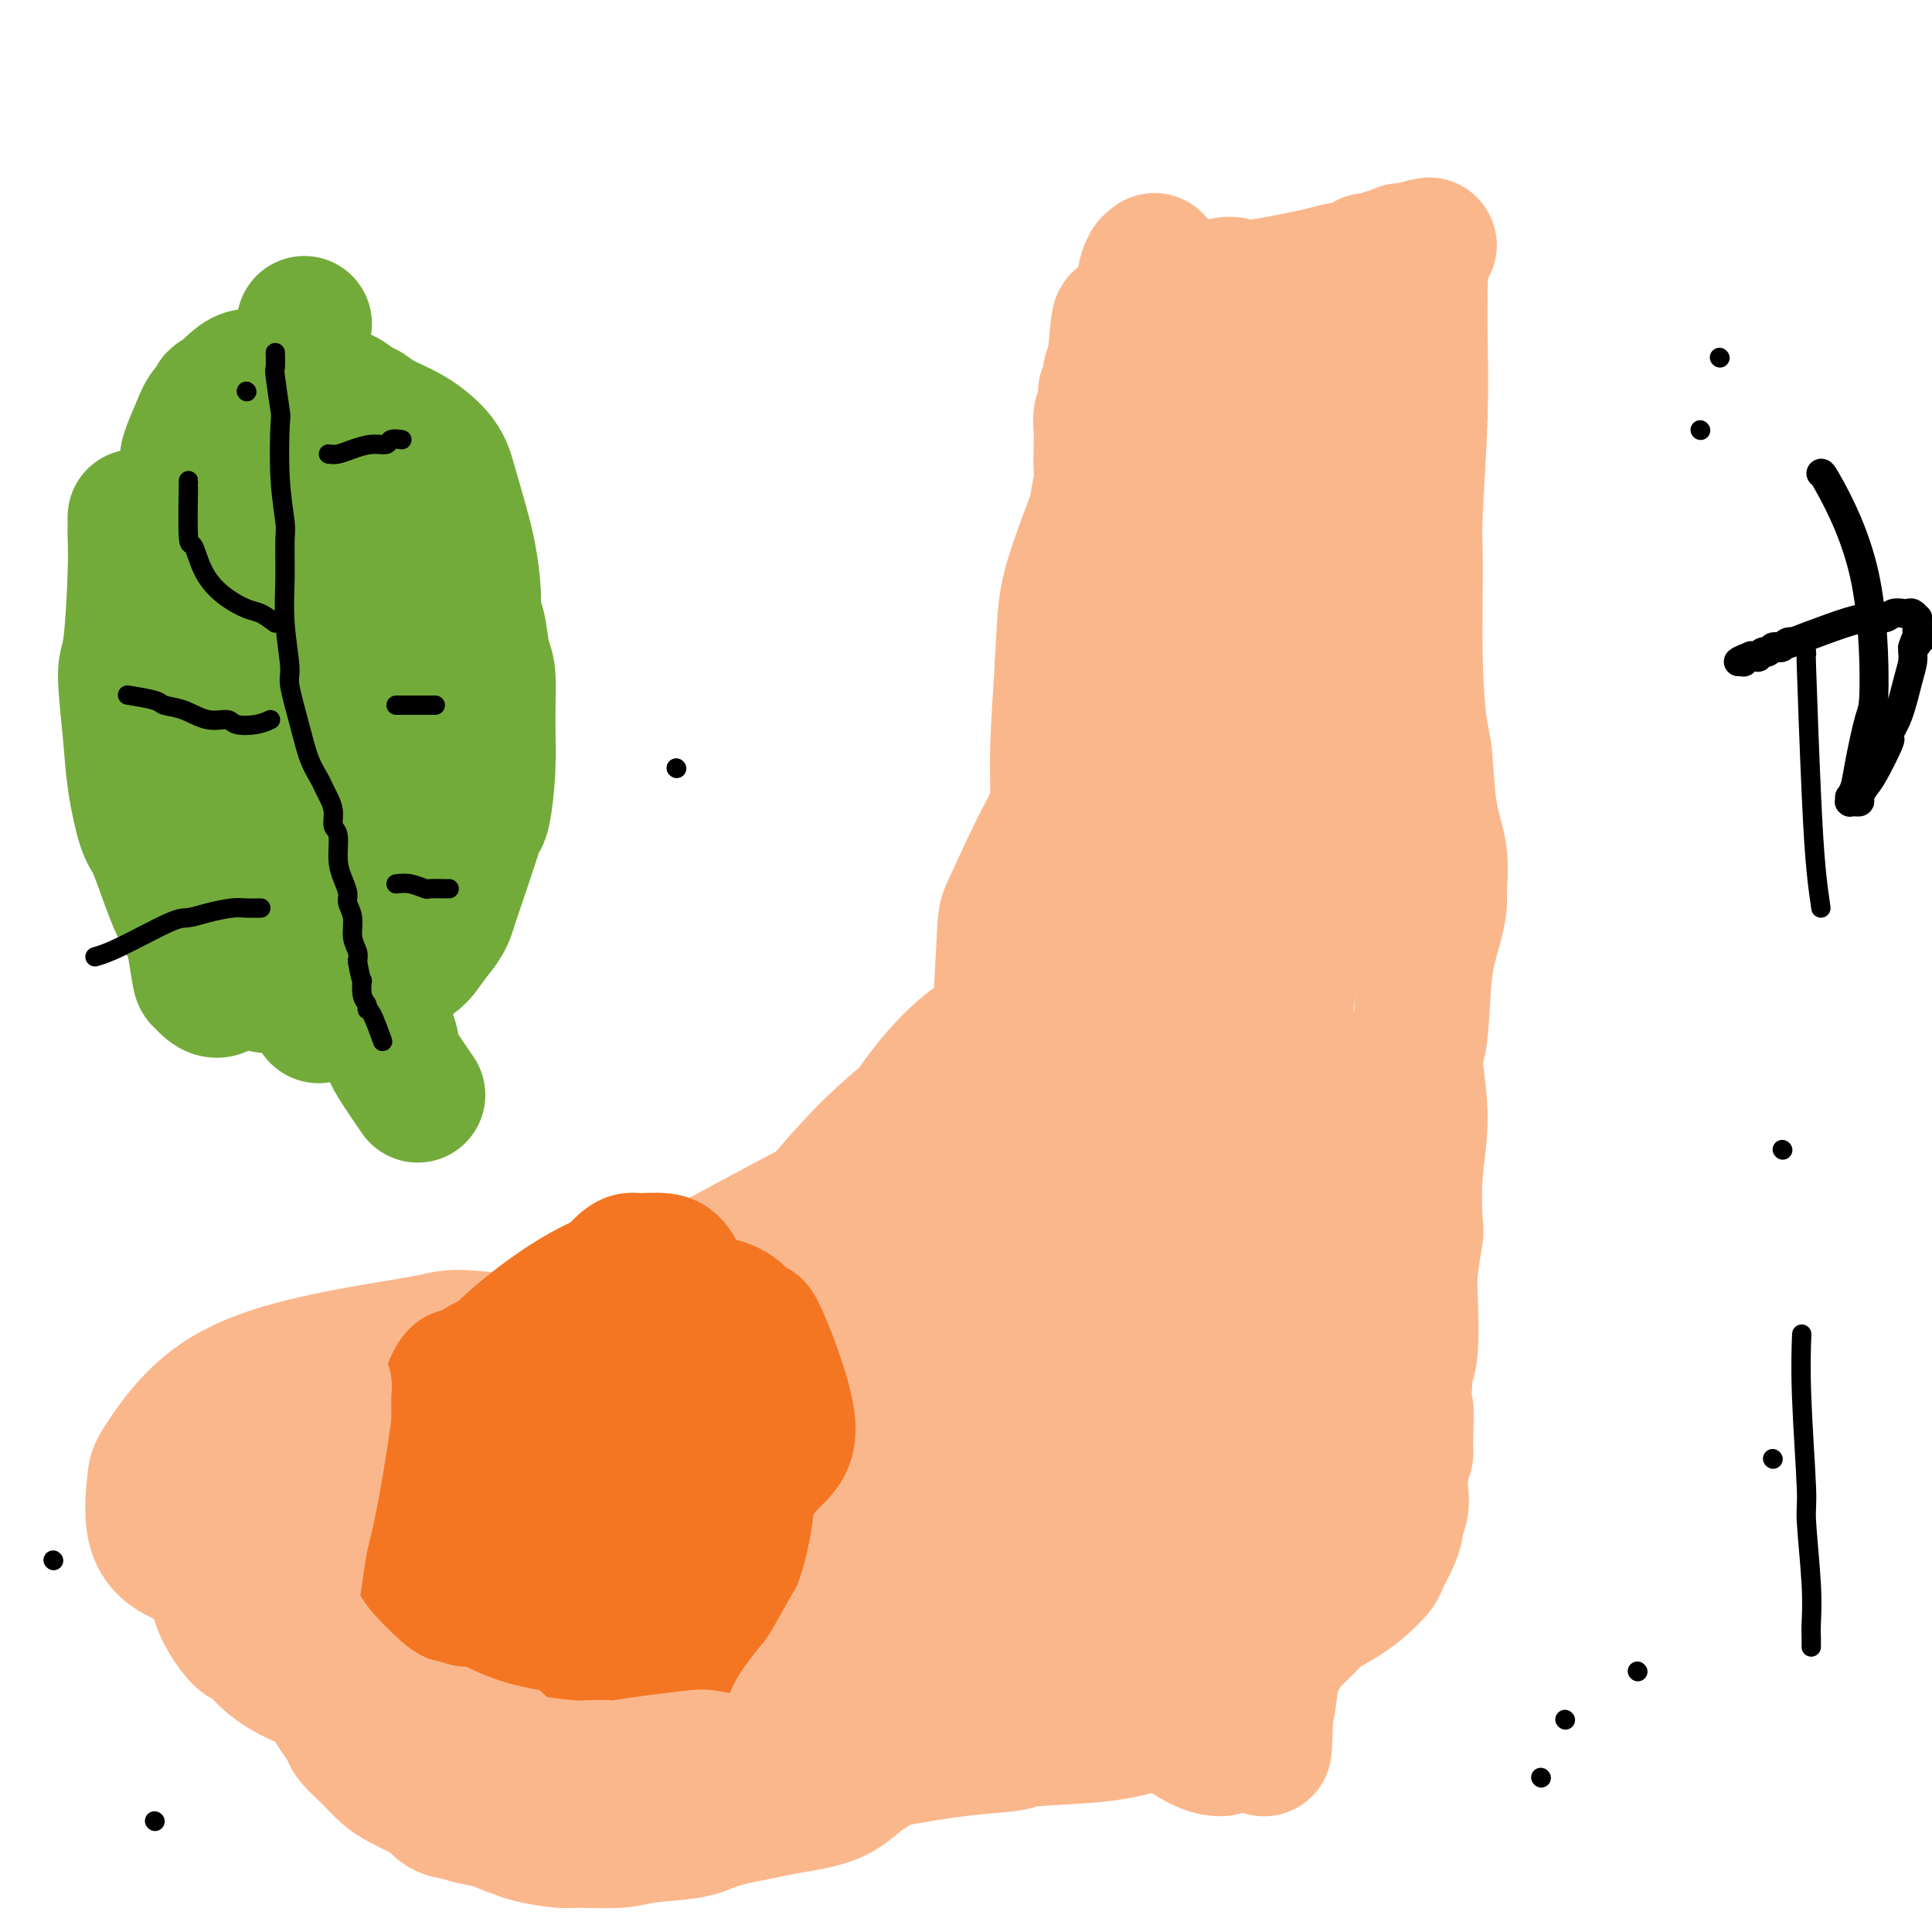 <svg viewBox='0 0 400 400' version='1.1' xmlns='http://www.w3.org/2000/svg' xmlns:xlink='http://www.w3.org/1999/xlink'><g fill='none' stroke='#000000' stroke-width='6' stroke-linecap='round' stroke-linejoin='round'><path d='M377,98c0.117,-0.112 0.235,-0.225 2,3c1.765,3.225 5.178,9.787 7,18c1.822,8.213 2.054,18.075 2,23c-0.054,4.925 -0.393,4.912 -1,7c-0.607,2.088 -1.483,6.276 -2,9c-0.517,2.724 -0.674,3.984 -1,5c-0.326,1.016 -0.821,1.789 -1,2c-0.179,0.211 -0.043,-0.140 0,0c0.043,0.140 -0.007,0.769 0,1c0.007,0.231 0.072,0.062 0,0c-0.072,-0.062 -0.282,-0.017 0,0c0.282,0.017 1.057,0.004 1,0c-0.057,-0.004 -0.944,-0.001 -1,0c-0.056,0.001 0.721,0.001 1,0c0.279,-0.001 0.060,-0.002 0,0c-0.060,0.002 0.039,0.009 0,0c-0.039,-0.009 -0.216,-0.032 0,0c0.216,0.032 0.826,0.120 1,0c0.174,-0.120 -0.086,-0.449 0,-1c0.086,-0.551 0.519,-1.326 1,-2c0.481,-0.674 1.010,-1.247 2,-3c0.990,-1.753 2.440,-4.685 3,-6c0.560,-1.315 0.231,-1.013 0,-1c-0.231,0.013 -0.363,-0.263 0,-1c0.363,-0.737 1.222,-1.934 2,-4c0.778,-2.066 1.477,-5.001 2,-7c0.523,-1.999 0.872,-3.062 1,-4c0.128,-0.938 0.034,-1.753 0,-2c-0.034,-0.247 -0.010,0.072 0,0c0.010,-0.072 0.005,-0.536 0,-1'/><path d='M396,134c1.021,-3.334 1.072,-1.668 1,-1c-0.072,0.668 -0.268,0.338 0,0c0.268,-0.338 1.000,-0.683 1,-1c-0.000,-0.317 -0.732,-0.606 -1,-1c-0.268,-0.394 -0.072,-0.894 0,-1c0.072,-0.106 0.020,0.183 0,0c-0.020,-0.183 -0.008,-0.837 0,-1c0.008,-0.163 0.013,0.167 0,0c-0.013,-0.167 -0.044,-0.829 0,-1c0.044,-0.171 0.163,0.149 0,0c-0.163,-0.149 -0.609,-0.768 -1,-1c-0.391,-0.232 -0.728,-0.077 -1,0c-0.272,0.077 -0.480,0.078 -1,0c-0.520,-0.078 -1.353,-0.234 -2,0c-0.647,0.234 -1.107,0.858 -2,1c-0.893,0.142 -2.218,-0.198 -4,0c-1.782,0.198 -4.022,0.932 -7,2c-2.978,1.068 -6.696,2.468 -8,3c-1.304,0.532 -0.195,0.194 0,0c0.195,-0.194 -0.525,-0.244 -1,0c-0.475,0.244 -0.705,0.783 -1,1c-0.295,0.217 -0.654,0.111 -1,0c-0.346,-0.111 -0.680,-0.227 -1,0c-0.320,0.227 -0.626,0.797 -1,1c-0.374,0.203 -0.817,0.040 -1,0c-0.183,-0.040 -0.105,0.042 0,0c0.105,-0.042 0.238,-0.207 0,0c-0.238,0.207 -0.848,0.788 -1,1c-0.152,0.212 0.155,0.057 0,0c-0.155,-0.057 -0.773,-0.015 -1,0c-0.227,0.015 -0.065,0.004 0,0c0.065,-0.004 0.032,-0.002 0,0'/><path d='M363,136c-4.730,1.409 -2.056,0.430 -1,0c1.056,-0.430 0.493,-0.311 0,0c-0.493,0.311 -0.917,0.815 -1,1c-0.083,0.185 0.174,0.049 0,0c-0.174,-0.049 -0.779,-0.013 -1,0c-0.221,0.013 -0.060,0.004 0,0c0.060,-0.004 0.017,-0.001 0,0c-0.017,0.001 -0.009,0.001 0,0'/></g>
<g fill='none' stroke='#FBB78C' stroke-width='6' stroke-linecap='round' stroke-linejoin='round'><path d='M150,276c-0.976,-0.334 -1.952,-0.667 -3,-1c-1.048,-0.333 -2.167,-0.665 -4,-1c-1.833,-0.335 -4.380,-0.671 -9,-1c-4.620,-0.329 -11.313,-0.650 -16,-1c-4.687,-0.350 -7.368,-0.729 -11,0c-3.632,0.729 -8.215,2.567 -13,5c-4.785,2.433 -9.770,5.463 -13,7c-3.230,1.537 -4.704,1.583 -7,4c-2.296,2.417 -5.414,7.205 -7,11c-1.586,3.795 -1.638,6.598 -2,8c-0.362,1.402 -1.032,1.402 -1,2c0.032,0.598 0.765,1.795 1,2c0.235,0.205 -0.028,-0.582 0,0c0.028,0.582 0.349,2.532 5,6c4.651,3.468 13.634,8.453 18,11c4.366,2.547 4.116,2.655 5,4c0.884,1.345 2.903,3.926 7,6c4.097,2.074 10.274,3.640 15,5c4.726,1.360 8.003,2.515 10,3c1.997,0.485 2.714,0.300 7,0c4.286,-0.300 12.139,-0.714 17,-1c4.861,-0.286 6.729,-0.445 12,-2c5.271,-1.555 13.944,-4.506 18,-6c4.056,-1.494 3.496,-1.530 7,-3c3.504,-1.470 11.073,-4.373 16,-7c4.927,-2.627 7.211,-4.976 12,-8c4.789,-3.024 12.083,-6.721 16,-9c3.917,-2.279 4.459,-3.139 5,-4'/><path d='M235,306c10.022,-6.309 7.077,-6.583 9,-9c1.923,-2.417 8.714,-6.978 13,-11c4.286,-4.022 6.068,-7.504 7,-10c0.932,-2.496 1.016,-4.007 2,-7c0.984,-2.993 2.869,-7.469 5,-12c2.131,-4.531 4.509,-9.117 6,-12c1.491,-2.883 2.095,-4.064 3,-7c0.905,-2.936 2.112,-7.627 2,-12c-0.112,-4.373 -1.543,-8.429 -3,-12c-1.457,-3.571 -2.940,-6.658 -5,-10c-2.060,-3.342 -4.698,-6.937 -6,-9c-1.302,-2.063 -1.268,-2.592 -2,-4c-0.732,-1.408 -2.231,-3.695 -3,-6c-0.769,-2.305 -0.809,-4.628 -1,-6c-0.191,-1.372 -0.534,-1.792 -1,-3c-0.466,-1.208 -1.055,-3.203 -2,-5c-0.945,-1.797 -2.245,-3.396 -4,-5c-1.755,-1.604 -3.966,-3.214 -5,-4c-1.034,-0.786 -0.893,-0.747 -2,-1c-1.107,-0.253 -3.462,-0.797 -5,-1c-1.538,-0.203 -2.259,-0.063 -3,0c-0.741,0.063 -1.501,0.051 -2,0c-0.499,-0.051 -0.735,-0.139 -1,0c-0.265,0.139 -0.557,0.505 -1,1c-0.443,0.495 -1.036,1.119 -2,2c-0.964,0.881 -2.301,2.021 -3,3c-0.699,0.979 -0.762,1.798 -2,3c-1.238,1.202 -3.651,2.786 -6,5c-2.349,2.214 -4.632,5.058 -7,8c-2.368,2.942 -4.819,5.984 -6,8c-1.181,2.016 -1.090,3.008 -1,4'/><path d='M209,194c-4.740,6.629 -2.588,6.202 -3,8c-0.412,1.798 -3.386,5.819 -5,8c-1.614,2.181 -1.867,2.520 -3,4c-1.133,1.480 -3.147,4.102 -6,8c-2.853,3.898 -6.545,9.074 -9,13c-2.455,3.926 -3.673,6.604 -4,8c-0.327,1.396 0.238,1.510 0,3c-0.238,1.490 -1.280,4.358 -2,7c-0.720,2.642 -1.118,5.060 -2,8c-0.882,2.940 -2.247,6.404 -3,8c-0.753,1.596 -0.894,1.325 -2,3c-1.106,1.675 -3.179,5.295 -5,8c-1.821,2.705 -3.392,4.493 -5,7c-1.608,2.507 -3.254,5.733 -4,7c-0.746,1.267 -0.591,0.575 -1,1c-0.409,0.425 -1.382,1.968 -2,3c-0.618,1.032 -0.883,1.552 -1,2c-0.117,0.448 -0.088,0.825 0,1c0.088,0.175 0.233,0.148 0,0c-0.233,-0.148 -0.846,-0.416 -1,-1c-0.154,-0.584 0.151,-1.483 0,-2c-0.151,-0.517 -0.759,-0.654 -1,-2c-0.241,-1.346 -0.116,-3.903 0,-6c0.116,-2.097 0.223,-3.733 0,-6c-0.223,-2.267 -0.778,-5.164 -1,-7c-0.222,-1.836 -0.113,-2.610 0,-4c0.113,-1.390 0.229,-3.394 0,-5c-0.229,-1.606 -0.804,-2.812 -1,-4c-0.196,-1.188 -0.014,-2.358 0,-3c0.014,-0.642 -0.139,-0.755 0,-1c0.139,-0.245 0.569,-0.623 1,-1'/><path d='M149,259c-0.467,-6.533 -0.133,-1.867 0,0c0.133,1.867 0.067,0.933 0,0'/></g>
<g fill='none' stroke='#FBB78C' stroke-width='28' stroke-linecap='round' stroke-linejoin='round'><path d='M201,247c0.344,0.543 0.688,1.086 1,2c0.312,0.914 0.591,2.201 1,3c0.409,0.799 0.947,1.112 1,2c0.053,0.888 -0.380,2.351 0,4c0.380,1.649 1.573,3.483 0,10c-1.573,6.517 -5.910,17.716 -8,24c-2.090,6.284 -1.931,7.653 -4,11c-2.069,3.347 -6.364,8.672 -9,11c-2.636,2.328 -3.612,1.659 -3,-3c0.612,-4.659 2.812,-13.306 5,-19c2.188,-5.694 4.363,-8.434 8,-16c3.637,-7.566 8.736,-19.958 12,-29c3.264,-9.042 4.693,-14.733 6,-18c1.307,-3.267 2.491,-4.109 6,-6c3.509,-1.891 9.342,-4.830 13,-8c3.658,-3.170 5.142,-6.570 8,-9c2.858,-2.430 7.090,-3.891 10,-5c2.910,-1.109 4.499,-1.867 5,-2c0.501,-0.133 -0.086,0.359 -2,2c-1.914,1.641 -5.155,4.431 -10,9c-4.845,4.569 -11.295,10.918 -20,22c-8.705,11.082 -19.666,26.896 -26,36c-6.334,9.104 -8.043,11.497 -12,17c-3.957,5.503 -10.164,14.116 -16,19c-5.836,4.884 -11.301,6.039 -14,5c-2.699,-1.039 -2.632,-4.273 -3,-6c-0.368,-1.727 -1.171,-1.947 1,-6c2.171,-4.053 7.315,-11.937 13,-22c5.685,-10.063 11.910,-22.304 16,-30c4.090,-7.696 6.045,-10.848 8,-14'/><path d='M188,231c9.293,-13.675 14.025,-14.863 17,-18c2.975,-3.137 4.195,-8.223 6,-10c1.805,-1.777 4.197,-0.245 5,0c0.803,0.245 0.017,-0.795 0,-1c-0.017,-0.205 0.735,0.427 1,1c0.265,0.573 0.043,1.087 -2,6c-2.043,4.913 -5.908,14.225 -9,20c-3.092,5.775 -5.413,8.012 -10,15c-4.587,6.988 -11.441,18.728 -19,28c-7.559,9.272 -15.822,16.078 -20,20c-4.178,3.922 -4.272,4.961 -7,6c-2.728,1.039 -8.089,2.076 -10,2c-1.911,-0.076 -0.371,-1.267 2,-7c2.371,-5.733 5.573,-16.008 8,-21c2.427,-4.992 4.079,-4.701 9,-10c4.921,-5.299 13.111,-16.187 21,-24c7.889,-7.813 15.477,-12.549 21,-18c5.523,-5.451 8.982,-11.615 11,-15c2.018,-3.385 2.597,-3.991 6,-6c3.403,-2.009 9.630,-5.420 13,-8c3.370,-2.580 3.881,-4.329 6,-6c2.119,-1.671 5.845,-3.266 8,-4c2.155,-0.734 2.739,-0.609 4,0c1.261,0.609 3.200,1.703 3,4c-0.200,2.297 -2.539,5.799 -6,11c-3.461,5.201 -8.044,12.102 -10,16c-1.956,3.898 -1.287,4.793 -5,9c-3.713,4.207 -11.810,11.726 -18,17c-6.190,5.274 -10.474,8.305 -13,10c-2.526,1.695 -3.293,2.056 -5,2c-1.707,-0.056 -4.353,-0.528 -7,-1'/><path d='M188,249c-2.582,-0.354 -3.038,-1.740 -2,-4c1.038,-2.260 3.570,-5.394 7,-10c3.430,-4.606 7.759,-10.685 10,-14c2.241,-3.315 2.394,-3.868 4,-7c1.606,-3.132 4.666,-8.843 8,-13c3.334,-4.157 6.942,-6.760 9,-8c2.058,-1.240 2.566,-1.117 4,-2c1.434,-0.883 3.792,-2.773 5,-4c1.208,-1.227 1.265,-1.792 2,-3c0.735,-1.208 2.149,-3.060 3,-4c0.851,-0.940 1.137,-0.968 3,-1c1.863,-0.032 5.301,-0.068 8,0c2.699,0.068 4.660,0.241 7,3c2.340,2.759 5.061,8.102 6,11c0.939,2.898 0.096,3.349 0,7c-0.096,3.651 0.553,10.502 -1,17c-1.553,6.498 -5.310,12.643 -10,20c-4.690,7.357 -10.314,15.927 -13,21c-2.686,5.073 -2.434,6.648 -4,10c-1.566,3.352 -4.949,8.481 -9,11c-4.051,2.519 -8.770,2.427 -11,2c-2.230,-0.427 -1.971,-1.190 -3,-4c-1.029,-2.810 -3.345,-7.666 -4,-13c-0.655,-5.334 0.353,-11.147 1,-18c0.647,-6.853 0.934,-14.748 1,-19c0.066,-4.252 -0.088,-4.861 1,-9c1.088,-4.139 3.419,-11.808 5,-18c1.581,-6.192 2.414,-10.907 3,-17c0.586,-6.093 0.927,-13.563 1,-18c0.073,-4.437 -0.122,-5.839 0,-10c0.122,-4.161 0.561,-11.080 1,-18'/><path d='M220,137c0.476,-10.164 0.667,-12.575 2,-17c1.333,-4.425 3.807,-10.864 5,-14c1.193,-3.136 1.103,-2.971 2,-5c0.897,-2.029 2.779,-6.254 4,-9c1.221,-2.746 1.780,-4.013 2,-5c0.220,-0.987 0.101,-1.692 0,-2c-0.101,-0.308 -0.184,-0.217 0,0c0.184,0.217 0.635,0.561 1,1c0.365,0.439 0.643,0.973 1,6c0.357,5.027 0.794,14.549 1,20c0.206,5.451 0.181,6.833 0,13c-0.181,6.167 -0.518,17.119 -1,27c-0.482,9.881 -1.107,18.693 -2,29c-0.893,10.307 -2.053,22.111 -3,28c-0.947,5.889 -1.681,5.865 -5,13c-3.319,7.135 -9.224,21.429 -13,32c-3.776,10.571 -5.422,17.418 -6,24c-0.578,6.582 -0.086,12.899 0,15c0.086,2.101 -0.233,-0.014 0,0c0.233,0.014 1.018,2.157 2,2c0.982,-0.157 2.162,-2.615 3,-4c0.838,-1.385 1.335,-1.699 3,-6c1.665,-4.301 4.498,-12.590 6,-22c1.502,-9.410 1.671,-19.940 2,-31c0.329,-11.060 0.816,-22.649 1,-29c0.184,-6.351 0.063,-7.463 0,-13c-0.063,-5.537 -0.069,-15.500 0,-23c0.069,-7.500 0.214,-12.536 1,-19c0.786,-6.464 2.211,-14.356 3,-19c0.789,-4.644 0.940,-6.041 2,-10c1.060,-3.959 3.030,-10.479 5,-17'/><path d='M236,102c2.057,-9.428 2.198,-9.997 3,-11c0.802,-1.003 2.265,-2.440 3,-3c0.735,-0.560 0.744,-0.243 1,0c0.256,0.243 0.761,0.411 2,3c1.239,2.589 3.213,7.599 3,16c-0.213,8.401 -2.613,20.193 -4,27c-1.387,6.807 -1.761,8.629 -3,16c-1.239,7.371 -3.344,20.290 -6,33c-2.656,12.710 -5.864,25.210 -8,32c-2.136,6.790 -3.199,7.870 -6,15c-2.801,7.130 -7.339,20.310 -10,31c-2.661,10.690 -3.445,18.891 -4,25c-0.555,6.109 -0.881,10.126 -1,13c-0.119,2.874 -0.032,4.604 0,5c0.032,0.396 0.008,-0.541 0,-2c-0.008,-1.459 0.001,-3.438 0,-9c-0.001,-5.562 -0.011,-14.707 0,-20c0.011,-5.293 0.043,-6.736 0,-13c-0.043,-6.264 -0.160,-17.350 0,-26c0.160,-8.650 0.596,-14.865 1,-22c0.404,-7.135 0.776,-15.191 1,-19c0.224,-3.809 0.301,-3.373 2,-7c1.699,-3.627 5.020,-11.318 9,-18c3.980,-6.682 8.618,-12.356 13,-18c4.382,-5.644 8.508,-11.258 11,-14c2.492,-2.742 3.349,-2.612 6,-3c2.651,-0.388 7.097,-1.295 10,-1c2.903,0.295 4.263,1.790 5,6c0.737,4.210 0.852,11.133 1,15c0.148,3.867 0.328,4.676 0,10c-0.328,5.324 -1.164,15.162 -2,25'/><path d='M263,188c-0.365,12.714 -0.777,19.499 -1,23c-0.223,3.501 -0.256,3.718 0,10c0.256,6.282 0.802,18.629 1,24c0.198,5.371 0.050,3.767 0,5c-0.050,1.233 -0.001,5.303 0,7c0.001,1.697 -0.045,1.020 0,1c0.045,-0.020 0.182,0.618 0,0c-0.182,-0.618 -0.684,-2.491 -3,-8c-2.316,-5.509 -6.446,-14.655 -9,-20c-2.554,-5.345 -3.531,-6.888 -5,-13c-1.469,-6.112 -3.429,-16.792 -4,-26c-0.571,-9.208 0.246,-16.944 1,-26c0.754,-9.056 1.444,-19.431 2,-25c0.556,-5.569 0.976,-6.333 1,-11c0.024,-4.667 -0.349,-13.236 0,-20c0.349,-6.764 1.420,-11.724 2,-15c0.580,-3.276 0.668,-4.870 1,-6c0.332,-1.130 0.906,-1.796 1,-2c0.094,-0.204 -0.294,0.055 0,1c0.294,0.945 1.270,2.577 2,4c0.730,1.423 1.215,2.639 2,7c0.785,4.361 1.871,11.868 3,20c1.129,8.132 2.299,16.888 2,27c-0.299,10.112 -2.069,21.580 -3,28c-0.931,6.420 -1.022,7.791 -3,15c-1.978,7.209 -5.842,20.254 -9,31c-3.158,10.746 -5.612,19.192 -7,28c-1.388,8.808 -1.712,17.980 -2,23c-0.288,5.020 -0.539,5.890 -1,8c-0.461,2.110 -1.132,5.460 -1,7c0.132,1.540 1.066,1.270 2,1'/><path d='M235,286c-0.534,5.292 -0.868,-0.977 -1,-4c-0.132,-3.023 -0.060,-2.801 0,-6c0.060,-3.199 0.109,-9.819 1,-17c0.891,-7.181 2.623,-14.922 7,-23c4.377,-8.078 11.397,-16.493 15,-21c3.603,-4.507 3.787,-5.105 5,-9c1.213,-3.895 3.453,-11.087 6,-15c2.547,-3.913 5.400,-4.546 7,-5c1.600,-0.454 1.945,-0.729 2,-1c0.055,-0.271 -0.181,-0.539 -3,3c-2.819,3.539 -8.222,10.887 -15,19c-6.778,8.113 -14.931,16.993 -24,27c-9.069,10.007 -19.052,21.140 -25,27c-5.948,5.860 -7.860,6.447 -13,11c-5.140,4.553 -13.508,13.074 -22,19c-8.492,5.926 -17.108,9.259 -21,11c-3.892,1.741 -3.061,1.892 -5,3c-1.939,1.108 -6.647,3.175 -10,4c-3.353,0.825 -5.349,0.408 -6,0c-0.651,-0.408 0.044,-0.808 1,-1c0.956,-0.192 2.175,-0.175 4,-2c1.825,-1.825 4.258,-5.490 9,-10c4.742,-4.510 11.793,-9.864 20,-16c8.207,-6.136 17.570,-13.054 23,-17c5.430,-3.946 6.926,-4.919 13,-8c6.074,-3.081 16.724,-8.270 26,-13c9.276,-4.730 17.176,-8.999 23,-11c5.824,-2.001 9.571,-1.732 12,-2c2.429,-0.268 3.538,-1.072 4,-1c0.462,0.072 0.275,1.021 -2,3c-2.275,1.979 -6.637,4.990 -11,8'/><path d='M255,239c-5.767,4.241 -13.684,9.345 -18,12c-4.316,2.655 -5.029,2.861 -10,5c-4.971,2.139 -14.198,6.213 -23,10c-8.802,3.787 -17.179,7.289 -22,9c-4.821,1.711 -6.084,1.633 -11,3c-4.916,1.367 -13.483,4.181 -21,6c-7.517,1.819 -13.982,2.644 -19,3c-5.018,0.356 -8.587,0.244 -10,0c-1.413,-0.244 -0.669,-0.620 -1,-2c-0.331,-1.380 -1.737,-3.764 1,-7c2.737,-3.236 9.617,-7.325 18,-12c8.383,-4.675 18.269,-9.937 24,-13c5.731,-3.063 7.305,-3.929 14,-6c6.695,-2.071 18.509,-5.348 29,-7c10.491,-1.652 19.658,-1.681 26,-1c6.342,0.681 9.861,2.070 12,3c2.139,0.930 2.900,1.402 4,3c1.100,1.598 2.540,4.324 2,7c-0.540,2.676 -3.061,5.303 -7,9c-3.939,3.697 -9.297,8.463 -13,11c-3.703,2.537 -5.753,2.844 -12,5c-6.247,2.156 -16.692,6.162 -27,9c-10.308,2.838 -20.479,4.508 -26,5c-5.521,0.492 -6.392,-0.195 -11,-1c-4.608,-0.805 -12.951,-1.729 -19,-3c-6.049,-1.271 -9.803,-2.891 -12,-4c-2.197,-1.109 -2.837,-1.709 -3,-2c-0.163,-0.291 0.152,-0.274 0,-1c-0.152,-0.726 -0.772,-2.195 0,-4c0.772,-1.805 2.935,-3.944 8,-6c5.065,-2.056 13.033,-4.028 21,-6'/><path d='M149,264c4.960,-1.353 6.860,-1.735 12,-2c5.140,-0.265 13.519,-0.414 20,0c6.481,0.414 11.062,1.390 15,3c3.938,1.610 7.233,3.853 9,5c1.767,1.147 2.007,1.199 1,2c-1.007,0.801 -3.260,2.350 -7,4c-3.740,1.650 -8.967,3.400 -18,5c-9.033,1.600 -21.872,3.052 -28,4c-6.128,0.948 -5.546,1.394 -11,2c-5.454,0.606 -16.946,1.371 -26,2c-9.054,0.629 -15.670,1.121 -20,1c-4.330,-0.121 -6.373,-0.855 -8,-1c-1.627,-0.145 -2.838,0.301 -4,0c-1.162,-0.301 -2.276,-1.348 -3,-2c-0.724,-0.652 -1.059,-0.910 -1,-1c0.059,-0.090 0.513,-0.013 1,0c0.487,0.013 1.006,-0.039 2,0c0.994,0.039 2.462,0.168 4,0c1.538,-0.168 3.146,-0.633 5,-1c1.854,-0.367 3.954,-0.637 9,0c5.046,0.637 13.038,2.182 17,3c3.962,0.818 3.893,0.908 4,2c0.107,1.092 0.388,3.186 1,4c0.612,0.814 1.555,0.347 -2,2c-3.555,1.653 -11.608,5.425 -17,8c-5.392,2.575 -8.124,3.954 -12,5c-3.876,1.046 -8.898,1.758 -12,2c-3.102,0.242 -4.285,0.013 -6,0c-1.715,-0.013 -3.962,0.189 -5,0c-1.038,-0.189 -0.868,-0.768 -1,-1c-0.132,-0.232 -0.566,-0.116 -1,0'/><path d='M67,310c-3.970,-0.171 -1.394,-1.099 1,-1c2.394,0.099 4.607,1.223 7,2c2.393,0.777 4.966,1.206 11,2c6.034,0.794 15.530,1.952 21,3c5.470,1.048 6.913,1.987 11,3c4.087,1.013 10.818,2.100 17,4c6.182,1.900 11.813,4.613 15,6c3.187,1.387 3.928,1.448 5,2c1.072,0.552 2.475,1.597 5,3c2.525,1.403 6.172,3.165 9,4c2.828,0.835 4.837,0.743 6,1c1.163,0.257 1.479,0.864 2,1c0.521,0.136 1.247,-0.198 2,-1c0.753,-0.802 1.532,-2.070 3,-4c1.468,-1.930 3.626,-4.521 5,-6c1.374,-1.479 1.963,-1.848 3,-3c1.037,-1.152 2.520,-3.089 3,-5c0.480,-1.911 -0.044,-3.798 -3,-6c-2.956,-2.202 -8.346,-4.720 -12,-6c-3.654,-1.280 -5.574,-1.323 -12,-1c-6.426,0.323 -17.359,1.010 -26,2c-8.641,0.990 -14.989,2.281 -21,3c-6.011,0.719 -11.683,0.866 -14,1c-2.317,0.134 -1.277,0.255 0,0c1.277,-0.255 2.791,-0.885 5,-2c2.209,-1.115 5.114,-2.716 12,-6c6.886,-3.284 17.753,-8.251 24,-11c6.247,-2.749 7.874,-3.278 14,-6c6.126,-2.722 16.750,-7.635 29,-13c12.250,-5.365 26.125,-11.183 40,-17'/><path d='M229,259c20.794,-9.253 10.778,-4.886 8,-4c-2.778,0.886 1.683,-1.710 7,-3c5.317,-1.290 11.491,-1.273 15,-1c3.509,0.273 4.354,0.803 5,1c0.646,0.197 1.092,0.060 1,1c-0.092,0.940 -0.724,2.957 -4,6c-3.276,3.043 -9.198,7.111 -18,12c-8.802,4.889 -20.486,10.598 -27,14c-6.514,3.402 -7.858,4.499 -15,8c-7.142,3.501 -20.082,9.408 -30,14c-9.918,4.592 -16.814,7.870 -22,10c-5.186,2.130 -8.662,3.113 -11,4c-2.338,0.887 -3.538,1.679 -3,0c0.538,-1.679 2.813,-5.830 5,-9c2.187,-3.170 4.284,-5.360 12,-11c7.716,-5.640 21.049,-14.731 28,-20c6.951,-5.269 7.520,-6.717 15,-11c7.480,-4.283 21.870,-11.401 34,-16c12.130,-4.599 22.000,-6.681 27,-8c5.000,-1.319 5.132,-1.877 7,-2c1.868,-0.123 5.473,0.189 7,1c1.527,0.811 0.975,2.121 -1,6c-1.975,3.879 -5.372,10.326 -8,14c-2.628,3.674 -4.487,4.576 -11,9c-6.513,4.424 -17.679,12.372 -29,20c-11.321,7.628 -22.798,14.936 -35,22c-12.202,7.064 -25.129,13.885 -32,17c-6.871,3.115 -7.687,2.526 -13,4c-5.313,1.474 -15.123,5.012 -21,5c-5.877,-0.012 -7.822,-3.575 -8,-7c-0.178,-3.425 1.411,-6.713 3,-10'/><path d='M115,325c0.876,-3.780 1.565,-8.229 6,-14c4.435,-5.771 12.614,-12.863 21,-20c8.386,-7.137 16.977,-14.319 27,-20c10.023,-5.681 21.476,-9.862 28,-12c6.524,-2.138 8.117,-2.234 10,-3c1.883,-0.766 4.056,-2.200 10,-2c5.944,0.200 15.658,2.036 20,6c4.342,3.964 3.310,10.055 3,15c-0.310,4.945 0.101,8.743 -1,13c-1.101,4.257 -3.713,8.972 -10,14c-6.287,5.028 -16.247,10.369 -21,13c-4.753,2.631 -4.299,2.551 -12,5c-7.701,2.449 -23.557,7.428 -38,11c-14.443,3.572 -27.474,5.737 -36,7c-8.526,1.263 -12.549,1.625 -19,2c-6.451,0.375 -15.332,0.765 -22,0c-6.668,-0.765 -11.125,-2.684 -13,-5c-1.875,-2.316 -1.168,-5.030 -2,-6c-0.832,-0.970 -3.203,-0.195 0,-3c3.203,-2.805 11.979,-9.191 23,-15c11.021,-5.809 24.285,-11.041 37,-15c12.715,-3.959 24.880,-6.645 32,-8c7.120,-1.355 9.196,-1.378 14,-2c4.804,-0.622 12.337,-1.843 19,0c6.663,1.843 12.454,6.749 15,9c2.546,2.251 1.845,1.846 2,3c0.155,1.154 1.165,3.866 1,6c-0.165,2.134 -1.506,3.690 -7,6c-5.494,2.310 -15.141,5.374 -25,8c-9.859,2.626 -19.929,4.813 -30,7'/><path d='M147,325c-10.829,2.945 -10.401,2.807 -17,3c-6.599,0.193 -20.224,0.717 -32,1c-11.776,0.283 -21.702,0.325 -28,0c-6.298,-0.325 -8.969,-1.016 -14,-2c-5.031,-0.984 -12.422,-2.259 -17,-4c-4.578,-1.741 -6.342,-3.946 -7,-7c-0.658,-3.054 -0.208,-6.958 0,-9c0.208,-2.042 0.174,-2.223 2,-5c1.826,-2.777 5.511,-8.149 11,-12c5.489,-3.851 12.784,-6.181 21,-8c8.216,-1.819 17.355,-3.127 22,-4c4.645,-0.873 4.795,-1.309 9,-1c4.205,0.309 12.465,1.365 19,2c6.535,0.635 11.346,0.850 17,2c5.654,1.150 12.151,3.237 16,5c3.849,1.763 5.049,3.203 6,4c0.951,0.797 1.654,0.952 2,2c0.346,1.048 0.335,2.989 0,4c-0.335,1.011 -0.992,1.091 -1,2c-0.008,0.909 0.635,2.648 -3,4c-3.635,1.352 -11.546,2.316 -17,3c-5.454,0.684 -8.450,1.087 -11,1c-2.550,-0.087 -4.654,-0.665 -6,-1c-1.346,-0.335 -1.934,-0.429 -3,-1c-1.066,-0.571 -2.609,-1.620 -3,-3c-0.391,-1.380 0.370,-3.090 1,-4c0.630,-0.910 1.127,-1.020 2,-3c0.873,-1.980 2.121,-5.830 7,-9c4.879,-3.170 13.391,-5.661 21,-9c7.609,-3.339 14.317,-7.525 19,-10c4.683,-2.475 7.342,-3.237 10,-4'/><path d='M173,262c10.555,-5.333 11.944,-7.167 16,-10c4.056,-2.833 10.779,-6.666 15,-11c4.221,-4.334 5.941,-9.168 7,-12c1.059,-2.832 1.457,-3.662 4,-7c2.543,-3.338 7.230,-9.185 11,-15c3.770,-5.815 6.621,-11.598 8,-15c1.379,-3.402 1.285,-4.422 2,-9c0.715,-4.578 2.239,-12.714 4,-18c1.761,-5.286 3.758,-7.720 5,-11c1.242,-3.280 1.727,-7.405 2,-9c0.273,-1.595 0.332,-0.661 0,-1c-0.332,-0.339 -1.056,-1.951 -2,-3c-0.944,-1.049 -2.109,-1.535 -3,-2c-0.891,-0.465 -1.507,-0.908 -2,-1c-0.493,-0.092 -0.864,0.168 -1,0c-0.136,-0.168 -0.039,-0.762 0,-1c0.039,-0.238 0.019,-0.119 0,0'/></g>
<g fill='none' stroke='#F99E1B' stroke-width='28' stroke-linecap='round' stroke-linejoin='round'><path d='M96,296c2.214,-0.152 4.427,-0.305 7,-1c2.573,-0.695 5.505,-1.934 8,-3c2.495,-1.066 4.552,-1.961 10,-4c5.448,-2.039 14.285,-5.224 20,-7c5.715,-1.776 8.308,-2.144 10,-2c1.692,0.144 2.484,0.800 3,1c0.516,0.200 0.756,-0.058 1,1c0.244,1.058 0.491,3.430 0,8c-0.491,4.570 -1.722,11.338 -7,17c-5.278,5.662 -14.604,10.218 -19,13c-4.396,2.782 -3.861,3.791 -7,5c-3.139,1.209 -9.951,2.618 -15,3c-5.049,0.382 -8.333,-0.262 -10,-1c-1.667,-0.738 -1.716,-1.571 -2,-2c-0.284,-0.429 -0.805,-0.454 -1,-2c-0.195,-1.546 -0.066,-4.612 3,-8c3.066,-3.388 9.068,-7.098 15,-12c5.932,-4.902 11.793,-10.995 15,-14c3.207,-3.005 3.759,-2.921 8,-4c4.241,-1.079 12.171,-3.321 16,-4c3.829,-0.679 3.556,0.205 4,1c0.444,0.795 1.604,1.500 2,2c0.396,0.500 0.029,0.793 0,2c-0.029,1.207 0.279,3.327 -1,6c-1.279,2.673 -4.147,5.898 -7,8c-2.853,2.102 -5.693,3.080 -10,5c-4.307,1.920 -10.082,4.783 -15,6c-4.918,1.217 -8.978,0.789 -12,0c-3.022,-0.789 -5.006,-1.940 -6,-3c-0.994,-1.060 -0.997,-2.030 -1,-3'/><path d='M105,304c0.543,-2.090 5.401,-4.316 8,-6c2.599,-1.684 2.940,-2.826 7,-5c4.060,-2.174 11.840,-5.381 16,-7c4.160,-1.619 4.698,-1.650 8,-2c3.302,-0.350 9.366,-1.019 11,-1c1.634,0.019 -1.161,0.725 -2,1c-0.839,0.275 0.279,0.120 1,0c0.721,-0.120 1.044,-0.203 -1,1c-2.044,1.203 -6.455,3.694 -12,7c-5.545,3.306 -12.224,7.429 -16,10c-3.776,2.571 -4.650,3.592 -5,4c-0.350,0.408 -0.175,0.204 0,0'/><path d='M123,281c0.714,-0.494 1.427,-0.987 2,-1c0.573,-0.013 1.005,0.456 3,1c1.995,0.544 5.551,1.165 8,2c2.449,0.835 3.789,1.884 5,3c1.211,1.116 2.293,2.299 3,3c0.707,0.701 1.041,0.921 1,2c-0.041,1.079 -0.456,3.018 -2,5c-1.544,1.982 -4.217,4.006 -7,5c-2.783,0.994 -5.677,0.957 -7,1c-1.323,0.043 -1.077,0.165 -2,0c-0.923,-0.165 -3.016,-0.619 -4,-1c-0.984,-0.381 -0.861,-0.690 -1,-1c-0.139,-0.310 -0.542,-0.621 -1,-1c-0.458,-0.379 -0.970,-0.824 -1,-2c-0.030,-1.176 0.424,-3.082 1,-5c0.576,-1.918 1.274,-3.849 3,-5c1.726,-1.151 4.478,-1.524 6,-2c1.522,-0.476 1.813,-1.056 3,-1c1.187,0.056 3.272,0.748 5,2c1.728,1.252 3.101,3.063 3,8c-0.101,4.937 -1.677,13.000 -3,17c-1.323,4.000 -2.393,3.937 -5,7c-2.607,3.063 -6.751,9.252 -9,12c-2.249,2.748 -2.603,2.056 -3,2c-0.397,-0.056 -0.838,0.523 -2,1c-1.162,0.477 -3.046,0.850 -5,-1c-1.954,-1.850 -3.977,-5.925 -6,-10'/><path d='M108,322c-0.948,-4.537 -0.318,-10.881 0,-14c0.318,-3.119 0.326,-3.013 2,-5c1.674,-1.987 5.016,-6.069 7,-8c1.984,-1.931 2.610,-1.713 4,-2c1.390,-0.287 3.543,-1.081 5,-1c1.457,0.081 2.216,1.035 4,2c1.784,0.965 4.591,1.940 6,3c1.409,1.060 1.420,2.205 1,4c-0.420,1.795 -1.271,4.241 -2,6c-0.729,1.759 -1.334,2.831 -2,4c-0.666,1.169 -1.392,2.436 -5,3c-3.608,0.564 -10.099,0.426 -14,0c-3.901,-0.426 -5.211,-1.139 -8,-4c-2.789,-2.861 -7.057,-7.870 -9,-10c-1.943,-2.130 -1.560,-1.382 -1,-2c0.560,-0.618 1.298,-2.601 2,-4c0.702,-1.399 1.369,-2.212 5,-4c3.631,-1.788 10.227,-4.549 15,-6c4.773,-1.451 7.724,-1.591 12,-1c4.276,0.591 9.877,1.915 13,3c3.123,1.085 3.769,1.932 5,4c1.231,2.068 3.046,5.358 4,9c0.954,3.642 1.048,7.635 0,12c-1.048,4.365 -3.237,9.103 -5,12c-1.763,2.897 -3.100,3.952 -7,5c-3.900,1.048 -10.365,2.090 -15,2c-4.635,-0.090 -7.441,-1.311 -11,-4c-3.559,-2.689 -7.872,-6.844 -10,-9c-2.128,-2.156 -2.073,-2.311 -2,-4c0.073,-1.689 0.164,-4.911 2,-8c1.836,-3.089 5.418,-6.044 9,-9'/><path d='M113,296c2.948,-2.868 5.818,-5.538 7,-7c1.182,-1.462 0.674,-1.717 2,-2c1.326,-0.283 4.484,-0.596 7,-1c2.516,-0.404 4.390,-0.900 6,1c1.610,1.900 2.956,6.194 4,8c1.044,1.806 1.785,1.123 0,5c-1.785,3.877 -6.096,12.313 -9,17c-2.904,4.687 -4.401,5.625 -5,6c-0.599,0.375 -0.299,0.188 0,0'/><path d='M141,320c-0.420,-0.523 -0.841,-1.047 -1,-2c-0.159,-0.953 -0.058,-2.336 0,-3c0.058,-0.664 0.072,-0.609 0,-1c-0.072,-0.391 -0.229,-1.228 0,-2c0.229,-0.772 0.845,-1.478 1,-2c0.155,-0.522 -0.151,-0.859 0,-1c0.151,-0.141 0.759,-0.087 1,0c0.241,0.087 0.113,0.208 0,0c-0.113,-0.208 -0.213,-0.745 0,-1c0.213,-0.255 0.737,-0.227 1,0c0.263,0.227 0.264,0.653 0,1c-0.264,0.347 -0.793,0.615 -1,1c-0.207,0.385 -0.093,0.888 0,1c0.093,0.112 0.165,-0.166 0,0c-0.165,0.166 -0.566,0.777 -1,1c-0.434,0.223 -0.901,0.060 -1,0c-0.099,-0.060 0.170,-0.015 0,0c-0.170,0.015 -0.778,0.000 -1,0c-0.222,-0.000 -0.058,0.014 0,0c0.058,-0.014 0.011,-0.056 0,0c-0.011,0.056 0.012,0.211 0,0c-0.012,-0.211 -0.061,-0.789 0,-1c0.061,-0.211 0.233,-0.057 1,0c0.767,0.057 2.130,0.015 2,0c-0.130,-0.015 -1.751,-0.004 -2,0c-0.249,0.004 0.876,0.002 2,0'/><path d='M142,311c0.381,-1.166 0.834,0.420 1,1c0.166,0.580 0.044,0.155 0,0c-0.044,-0.155 -0.012,-0.042 0,0c0.012,0.042 0.003,0.011 0,0c-0.003,-0.011 -0.001,-0.003 0,0c0.001,0.003 0.000,0.001 0,0c-0.000,-0.001 -0.000,-0.000 0,0c0.000,0.000 0.000,0.000 0,0'/><path d='M145,304c-0.199,0.490 -0.399,0.979 -1,2c-0.601,1.021 -1.605,2.572 -2,3c-0.395,0.428 -0.182,-0.267 -1,0c-0.818,0.267 -2.665,1.495 -4,2c-1.335,0.505 -2.156,0.286 -3,0c-0.844,-0.286 -1.710,-0.639 -2,-1c-0.290,-0.361 -0.002,-0.731 0,-1c0.002,-0.269 -0.281,-0.437 0,-1c0.281,-0.563 1.125,-1.520 1,-2c-0.125,-0.480 -1.221,-0.483 -1,-1c0.221,-0.517 1.757,-1.547 3,-2c1.243,-0.453 2.193,-0.329 3,0c0.807,0.329 1.470,0.862 2,1c0.530,0.138 0.927,-0.119 1,0c0.073,0.119 -0.176,0.614 0,1c0.176,0.386 0.779,0.664 1,1c0.221,0.336 0.059,0.729 0,1c-0.059,0.271 -0.016,0.419 0,1c0.016,0.581 0.005,1.595 0,2c-0.005,0.405 -0.002,0.203 0,0'/></g>
<g fill='none' stroke='#F47623' stroke-width='28' stroke-linecap='round' stroke-linejoin='round'><path d='M140,310c0.063,0.999 0.126,1.998 0,3c-0.126,1.002 -0.440,2.005 -1,3c-0.560,0.995 -1.365,1.980 -2,3c-0.635,1.020 -1.101,2.075 -2,3c-0.899,0.925 -2.231,1.719 -3,2c-0.769,0.281 -0.975,0.048 -1,0c-0.025,-0.048 0.131,0.090 0,0c-0.131,-0.090 -0.548,-0.409 -1,-1c-0.452,-0.591 -0.940,-1.454 -1,-2c-0.060,-0.546 0.309,-0.773 1,-2c0.691,-1.227 1.705,-3.453 3,-5c1.295,-1.547 2.871,-2.415 4,-3c1.129,-0.585 1.809,-0.886 2,-1c0.191,-0.114 -0.109,-0.040 0,0c0.109,0.040 0.626,0.045 1,0c0.374,-0.045 0.605,-0.142 1,0c0.395,0.142 0.953,0.521 1,1c0.047,0.479 -0.418,1.056 -1,2c-0.582,0.944 -1.280,2.253 -2,3c-0.720,0.747 -1.461,0.932 -2,1c-0.539,0.068 -0.876,0.018 -1,0c-0.124,-0.018 -0.033,-0.005 0,0c0.033,0.005 0.010,0.001 0,0c-0.010,-0.001 -0.005,-0.001 0,0'/><path d='M141,315c-0.708,-0.033 -1.415,-0.065 -2,0c-0.585,0.065 -1.047,0.229 -2,0c-0.953,-0.229 -2.399,-0.849 -3,-1c-0.601,-0.151 -0.359,0.167 -1,0c-0.641,-0.167 -2.166,-0.818 -3,-1c-0.834,-0.182 -0.977,0.105 -2,0c-1.023,-0.105 -2.926,-0.601 -4,-1c-1.074,-0.399 -1.320,-0.699 -2,-1c-0.680,-0.301 -1.793,-0.601 -3,-1c-1.207,-0.399 -2.508,-0.895 -3,-1c-0.492,-0.105 -0.174,0.183 0,0c0.174,-0.183 0.203,-0.836 0,-1c-0.203,-0.164 -0.637,0.160 -1,0c-0.363,-0.160 -0.656,-0.805 -1,-2c-0.344,-1.195 -0.740,-2.940 -1,-4c-0.260,-1.060 -0.385,-1.434 0,-3c0.385,-1.566 1.278,-4.323 2,-6c0.722,-1.677 1.273,-2.273 2,-3c0.727,-0.727 1.632,-1.586 2,-2c0.368,-0.414 0.201,-0.383 1,-1c0.799,-0.617 2.565,-1.882 4,-3c1.435,-1.118 2.539,-2.089 4,-3c1.461,-0.911 3.281,-1.761 4,-2c0.719,-0.239 0.339,0.135 1,0c0.661,-0.135 2.363,-0.778 4,-1c1.637,-0.222 3.210,-0.021 4,0c0.790,0.021 0.797,-0.137 1,0c0.203,0.137 0.601,0.568 1,1'/><path d='M143,279c2.697,-0.449 1.940,-0.572 2,0c0.060,0.572 0.937,1.837 2,3c1.063,1.163 2.311,2.223 3,3c0.689,0.777 0.819,1.272 1,3c0.181,1.728 0.413,4.690 0,8c-0.413,3.310 -1.470,6.968 -2,9c-0.530,2.032 -0.531,2.439 -2,4c-1.469,1.561 -4.405,4.277 -7,6c-2.595,1.723 -4.850,2.453 -7,3c-2.150,0.547 -4.195,0.910 -5,1c-0.805,0.090 -0.371,-0.093 -1,0c-0.629,0.093 -2.323,0.462 -4,0c-1.677,-0.462 -3.338,-1.753 -5,-3c-1.662,-1.247 -3.325,-2.448 -4,-3c-0.675,-0.552 -0.363,-0.455 -1,-1c-0.637,-0.545 -2.223,-1.731 -3,-4c-0.777,-2.269 -0.745,-5.619 -1,-8c-0.255,-2.381 -0.796,-3.791 0,-6c0.796,-2.209 2.931,-5.217 5,-8c2.069,-2.783 4.074,-5.343 6,-7c1.926,-1.657 3.773,-2.412 5,-3c1.227,-0.588 1.834,-1.008 4,-1c2.166,0.008 5.892,0.443 9,1c3.108,0.557 5.597,1.237 7,2c1.403,0.763 1.721,1.611 2,2c0.279,0.389 0.520,0.319 1,1c0.480,0.681 1.201,2.113 2,4c0.799,1.887 1.678,4.227 2,7c0.322,2.773 0.087,5.977 0,8c-0.087,2.023 -0.025,2.864 -1,5c-0.975,2.136 -2.988,5.568 -5,9'/><path d='M146,314c-3.556,5.049 -9.444,6.672 -13,8c-3.556,1.328 -4.778,2.363 -6,3c-1.222,0.637 -2.443,0.878 -3,1c-0.557,0.122 -0.451,0.126 -1,0c-0.549,-0.126 -1.752,-0.382 -3,-1c-1.248,-0.618 -2.539,-1.596 -3,-2c-0.461,-0.404 -0.091,-0.232 -1,-1c-0.909,-0.768 -3.098,-2.474 -3,-8c0.098,-5.526 2.484,-14.871 4,-20c1.516,-5.129 2.163,-6.041 3,-8c0.837,-1.959 1.865,-4.963 3,-7c1.135,-2.037 2.379,-3.106 4,-4c1.621,-0.894 3.621,-1.613 5,-2c1.379,-0.387 2.137,-0.442 4,0c1.863,0.442 4.829,1.380 7,2c2.171,0.620 3.545,0.922 5,3c1.455,2.078 2.990,5.933 4,8c1.010,2.067 1.495,2.345 2,5c0.505,2.655 1.031,7.688 1,13c-0.031,5.312 -0.621,10.905 -2,16c-1.379,5.095 -3.549,9.692 -5,12c-1.451,2.308 -2.183,2.325 -6,3c-3.817,0.675 -10.719,2.006 -15,2c-4.281,-0.006 -5.941,-1.351 -9,-3c-3.059,-1.649 -7.519,-3.602 -10,-5c-2.481,-1.398 -2.985,-2.241 -4,-3c-1.015,-0.759 -2.543,-1.433 -3,-4c-0.457,-2.567 0.156,-7.028 1,-10c0.844,-2.972 1.920,-4.454 5,-8c3.080,-3.546 8.166,-9.156 12,-14c3.834,-4.844 6.417,-8.922 9,-13'/><path d='M128,277c6.237,-6.417 8.828,-4.960 11,-5c2.172,-0.040 3.924,-1.576 6,-2c2.076,-0.424 4.476,0.263 6,1c1.524,0.737 2.171,1.525 3,3c0.829,1.475 1.839,3.639 2,3c0.161,-0.639 -0.527,-4.080 1,-1c1.527,3.080 5.269,12.681 6,18c0.731,5.319 -1.549,6.356 -4,9c-2.451,2.644 -5.075,6.894 -6,9c-0.925,2.106 -0.153,2.066 -3,3c-2.847,0.934 -9.312,2.841 -15,4c-5.688,1.159 -10.599,1.569 -14,1c-3.401,-0.569 -5.293,-2.119 -7,-3c-1.707,-0.881 -3.231,-1.093 -5,-2c-1.769,-0.907 -3.785,-2.507 -5,-4c-1.215,-1.493 -1.629,-2.877 -2,-4c-0.371,-1.123 -0.699,-1.985 1,-6c1.699,-4.015 5.424,-11.182 9,-17c3.576,-5.818 7.003,-10.288 10,-14c2.997,-3.712 5.564,-6.666 7,-8c1.436,-1.334 1.741,-1.048 3,-1c1.259,0.048 3.472,-0.143 5,0c1.528,0.143 2.371,0.621 4,4c1.629,3.379 4.043,9.659 5,17c0.957,7.341 0.458,15.744 0,21c-0.458,5.256 -0.873,7.366 -3,12c-2.127,4.634 -5.965,11.791 -10,16c-4.035,4.209 -8.267,5.468 -10,6c-1.733,0.532 -0.967,0.335 -3,0c-2.033,-0.335 -6.867,-0.810 -11,-2c-4.133,-1.190 -7.567,-3.095 -11,-5'/><path d='M98,330c-4.726,-1.662 -4.041,-2.316 -4,-3c0.041,-0.684 -0.562,-1.396 -1,-2c-0.438,-0.604 -0.711,-1.100 -1,-2c-0.289,-0.900 -0.596,-2.206 0,-7c0.596,-4.794 2.093,-13.078 3,-17c0.907,-3.922 1.225,-3.482 3,-6c1.775,-2.518 5.008,-7.994 8,-11c2.992,-3.006 5.745,-3.541 8,-4c2.255,-0.459 4.013,-0.843 5,-1c0.987,-0.157 1.203,-0.089 2,1c0.797,1.089 2.174,3.198 3,5c0.826,1.802 1.102,3.299 1,8c-0.102,4.701 -0.582,12.608 -1,17c-0.418,4.392 -0.772,5.269 -1,8c-0.228,2.731 -0.328,7.316 -3,10c-2.672,2.684 -7.917,3.466 -11,4c-3.083,0.534 -4.005,0.819 -6,1c-1.995,0.181 -5.063,0.259 -7,0c-1.937,-0.259 -2.743,-0.855 -4,-2c-1.257,-1.145 -2.964,-2.838 -4,-4c-1.036,-1.162 -1.402,-1.793 -2,-3c-0.598,-1.207 -1.429,-2.989 -1,-7c0.429,-4.011 2.118,-10.252 4,-16c1.882,-5.748 3.957,-11.004 5,-13c1.043,-1.996 1.055,-0.731 2,-1c0.945,-0.269 2.824,-2.071 5,-3c2.176,-0.929 4.649,-0.987 7,0c2.351,0.987 4.579,3.017 6,4c1.421,0.983 2.037,0.918 3,2c0.963,1.082 2.275,3.309 3,5c0.725,1.691 0.862,2.845 1,4'/><path d='M121,297c0.245,2.156 -1.143,3.047 -2,4c-0.857,0.953 -1.184,1.967 -3,3c-1.816,1.033 -5.122,2.086 -8,3c-2.878,0.914 -5.327,1.689 -7,2c-1.673,0.311 -2.569,0.159 -3,0c-0.431,-0.159 -0.395,-0.324 -1,-1c-0.605,-0.676 -1.851,-1.864 -2,-4c-0.149,-2.136 0.797,-5.221 1,-8c0.203,-2.779 -0.338,-5.252 2,-9c2.338,-3.748 7.557,-8.772 13,-13c5.443,-4.228 11.112,-7.660 15,-9c3.888,-1.340 5.996,-0.587 8,0c2.004,0.587 3.906,1.008 6,2c2.094,0.992 4.381,2.555 6,5c1.619,2.445 2.571,5.774 3,12c0.429,6.226 0.334,15.351 0,21c-0.334,5.649 -0.907,7.823 -1,13c-0.093,5.177 0.293,13.358 -2,18c-2.293,4.642 -7.266,5.746 -12,6c-4.734,0.254 -9.229,-0.341 -11,-1c-1.771,-0.659 -0.818,-1.383 -2,-3c-1.182,-1.617 -4.498,-4.126 -7,-8c-2.502,-3.874 -4.188,-9.112 -5,-12c-0.812,-2.888 -0.750,-3.427 0,-6c0.750,-2.573 2.186,-7.179 4,-11c1.814,-3.821 4.005,-6.857 6,-10c1.995,-3.143 3.794,-6.392 5,-8c1.206,-1.608 1.818,-1.575 4,-2c2.182,-0.425 5.934,-1.307 9,-1c3.066,0.307 5.448,1.802 7,3c1.552,1.198 2.276,2.099 3,3'/><path d='M147,286c2.000,1.156 2.000,1.044 2,1c0.000,-0.044 0.000,-0.022 0,0'/></g>
<g fill='none' stroke='#FBB78C' stroke-width='28' stroke-linecap='round' stroke-linejoin='round'><path d='M226,152c0.115,-0.553 0.231,-1.106 0,-2c-0.231,-0.894 -0.808,-2.127 -1,-3c-0.192,-0.873 -0.000,-1.384 0,-3c0.000,-1.616 -0.192,-4.336 0,-7c0.192,-2.664 0.768,-5.274 1,-8c0.232,-2.726 0.118,-5.570 0,-7c-0.118,-1.430 -0.242,-1.445 0,-3c0.242,-1.555 0.849,-4.649 1,-7c0.151,-2.351 -0.156,-3.959 0,-6c0.156,-2.041 0.773,-4.514 1,-6c0.227,-1.486 0.065,-1.983 0,-3c-0.065,-1.017 -0.031,-2.553 0,-4c0.031,-1.447 0.061,-2.803 0,-4c-0.061,-1.197 -0.213,-2.233 0,-3c0.213,-0.767 0.789,-1.264 1,-2c0.211,-0.736 0.055,-1.712 0,-2c-0.055,-0.288 -0.011,0.112 0,0c0.011,-0.112 -0.011,-0.737 0,-1c0.011,-0.263 0.054,-0.163 0,0c-0.054,0.163 -0.207,0.391 0,0c0.207,-0.391 0.773,-1.400 1,-2c0.227,-0.600 0.113,-0.791 0,-1c-0.113,-0.209 -0.226,-0.438 0,-1c0.226,-0.562 0.792,-1.459 1,-2c0.208,-0.541 0.060,-0.726 0,-1c-0.060,-0.274 -0.030,-0.637 0,-1'/><path d='M231,73c1.000,-12.460 0.999,-4.109 1,-1c0.001,3.109 0.004,0.978 0,0c-0.004,-0.978 -0.015,-0.802 0,-1c0.015,-0.198 0.056,-0.770 0,-1c-0.056,-0.230 -0.209,-0.118 0,0c0.209,0.118 0.780,0.243 1,0c0.220,-0.243 0.091,-0.853 0,-1c-0.091,-0.147 -0.142,0.168 0,0c0.142,-0.168 0.479,-0.818 1,-1c0.521,-0.182 1.227,0.104 2,0c0.773,-0.104 1.614,-0.599 2,-1c0.386,-0.401 0.315,-0.708 1,-1c0.685,-0.292 2.124,-0.568 4,-1c1.876,-0.432 4.190,-1.019 7,-2c2.810,-0.981 6.116,-2.357 8,-3c1.884,-0.643 2.346,-0.554 5,-1c2.654,-0.446 7.499,-1.426 10,-2c2.501,-0.574 2.659,-0.743 4,-1c1.341,-0.257 3.865,-0.604 5,-1c1.135,-0.396 0.880,-0.842 1,-1c0.120,-0.158 0.614,-0.029 1,0c0.386,0.029 0.663,-0.044 1,0c0.337,0.044 0.735,0.204 1,0c0.265,-0.204 0.396,-0.773 1,-1c0.604,-0.227 1.682,-0.113 2,0c0.318,0.113 -0.125,0.227 0,0c0.125,-0.227 0.818,-0.793 1,-1c0.182,-0.207 -0.147,-0.056 0,0c0.147,0.056 0.770,0.015 1,0c0.230,-0.015 0.066,-0.004 0,0c-0.066,0.004 -0.033,0.002 0,0'/><path d='M291,52c9.060,-2.474 3.211,-0.660 1,0c-2.211,0.660 -0.785,0.167 0,0c0.785,-0.167 0.928,-0.006 1,0c0.072,0.006 0.072,-0.143 0,0c-0.072,0.143 -0.216,0.578 0,1c0.216,0.422 0.791,0.831 1,2c0.209,1.169 0.052,3.099 0,4c-0.052,0.901 0.000,0.773 0,2c-0.000,1.227 -0.053,3.809 0,8c0.053,4.191 0.213,9.990 0,17c-0.213,7.010 -0.800,15.229 -1,20c-0.200,4.771 -0.013,6.093 0,11c0.013,4.907 -0.147,13.397 0,20c0.147,6.603 0.599,11.317 1,14c0.401,2.683 0.749,3.336 1,6c0.251,2.664 0.405,7.340 1,11c0.595,3.660 1.631,6.305 2,9c0.369,2.695 0.072,5.439 0,7c-0.072,1.561 0.081,1.938 0,3c-0.081,1.062 -0.395,2.810 -1,5c-0.605,2.190 -1.500,4.821 -2,9c-0.500,4.179 -0.603,9.905 -1,13c-0.397,3.095 -1.086,3.559 -1,6c0.086,2.441 0.948,6.858 1,11c0.052,4.142 -0.704,8.010 -1,12c-0.296,3.990 -0.131,8.101 0,10c0.131,1.899 0.228,1.586 0,3c-0.228,1.414 -0.783,4.554 -1,7c-0.217,2.446 -0.097,4.197 0,7c0.097,2.803 0.171,6.658 0,9c-0.171,2.342 -0.585,3.171 -1,4'/><path d='M291,283c-1.079,18.031 -0.275,10.108 0,9c0.275,-1.108 0.022,4.597 0,7c-0.022,2.403 0.186,1.502 0,2c-0.186,0.498 -0.767,2.394 -1,4c-0.233,1.606 -0.117,2.921 0,4c0.117,1.079 0.234,1.921 0,3c-0.234,1.079 -0.821,2.396 -1,3c-0.179,0.604 0.049,0.497 0,1c-0.049,0.503 -0.373,1.618 -1,3c-0.627,1.382 -1.555,3.032 -2,4c-0.445,0.968 -0.406,1.255 -1,2c-0.594,0.745 -1.819,1.950 -3,3c-1.181,1.050 -2.317,1.945 -4,3c-1.683,1.055 -3.912,2.269 -5,3c-1.088,0.731 -1.037,0.978 -2,2c-0.963,1.022 -2.942,2.819 -4,4c-1.058,1.181 -1.195,1.748 -2,3c-0.805,1.252 -2.279,3.190 -3,4c-0.721,0.810 -0.689,0.492 -2,1c-1.311,0.508 -3.966,1.842 -7,3c-3.034,1.158 -6.449,2.142 -9,3c-2.551,0.858 -4.239,1.592 -5,2c-0.761,0.408 -0.594,0.490 -2,1c-1.406,0.510 -4.384,1.450 -9,2c-4.616,0.550 -10.868,0.712 -14,1c-3.132,0.288 -3.143,0.703 -5,1c-1.857,0.297 -5.561,0.474 -10,1c-4.439,0.526 -9.612,1.399 -13,2c-3.388,0.601 -4.989,0.931 -6,1c-1.011,0.069 -1.432,-0.123 -3,0c-1.568,0.123 -4.284,0.562 -7,1'/><path d='M170,366c-11.762,0.841 -12.166,-0.556 -13,-1c-0.834,-0.444 -2.098,0.067 -4,0c-1.902,-0.067 -4.443,-0.711 -6,-1c-1.557,-0.289 -2.129,-0.221 -4,0c-1.871,0.221 -5.041,0.596 -8,1c-2.959,0.404 -5.706,0.837 -7,1c-1.294,0.163 -1.134,0.054 -2,0c-0.866,-0.054 -2.759,-0.055 -4,0c-1.241,0.055 -1.831,0.165 -4,0c-2.169,-0.165 -5.916,-0.607 -8,-1c-2.084,-0.393 -2.503,-0.738 -4,-1c-1.497,-0.262 -4.071,-0.441 -6,-1c-1.929,-0.559 -3.213,-1.498 -4,-2c-0.787,-0.502 -1.077,-0.569 -2,-1c-0.923,-0.431 -2.480,-1.228 -5,-2c-2.520,-0.772 -6.004,-1.519 -8,-2c-1.996,-0.481 -2.503,-0.696 -4,-1c-1.497,-0.304 -3.985,-0.697 -5,-1c-1.015,-0.303 -0.557,-0.517 -1,-1c-0.443,-0.483 -1.788,-1.234 -3,-2c-1.212,-0.766 -2.293,-1.547 -3,-2c-0.707,-0.453 -1.042,-0.577 -2,-1c-0.958,-0.423 -2.539,-1.144 -4,-2c-1.461,-0.856 -2.801,-1.847 -4,-3c-1.199,-1.153 -2.257,-2.470 -3,-3c-0.743,-0.530 -1.169,-0.275 -2,-1c-0.831,-0.725 -2.065,-2.429 -3,-4c-0.935,-1.571 -1.570,-3.009 -2,-5c-0.430,-1.991 -0.654,-4.536 -1,-6c-0.346,-1.464 -0.813,-1.847 -1,-3c-0.187,-1.153 -0.093,-3.077 0,-5'/><path d='M43,316c-0.827,-3.754 -0.894,-3.640 -1,-4c-0.106,-0.360 -0.250,-1.192 0,-2c0.250,-0.808 0.895,-1.590 1,-2c0.105,-0.410 -0.328,-0.449 0,-1c0.328,-0.551 1.419,-1.614 3,-4c1.581,-2.386 3.652,-6.093 5,-8c1.348,-1.907 1.972,-2.013 3,-3c1.028,-0.987 2.460,-2.855 4,-4c1.540,-1.145 3.187,-1.569 4,-2c0.813,-0.431 0.792,-0.871 1,-1c0.208,-0.129 0.645,0.053 1,0c0.355,-0.053 0.627,-0.340 1,0c0.373,0.340 0.846,1.309 1,2c0.154,0.691 -0.013,1.106 0,2c0.013,0.894 0.205,2.266 0,5c-0.205,2.734 -0.807,6.829 -2,10c-1.193,3.171 -2.979,5.418 -4,7c-1.021,1.582 -1.278,2.501 -2,4c-0.722,1.499 -1.907,3.580 -3,5c-1.093,1.420 -2.092,2.179 -3,3c-0.908,0.821 -1.725,1.705 -2,2c-0.275,0.295 -0.010,-0.000 0,0c0.010,0.000 -0.237,0.295 0,-1c0.237,-1.295 0.957,-4.179 3,-9c2.043,-4.821 5.409,-11.578 7,-15c1.591,-3.422 1.407,-3.510 2,-5c0.593,-1.490 1.963,-4.383 3,-6c1.037,-1.617 1.742,-1.959 2,-2c0.258,-0.041 0.069,0.220 0,0c-0.069,-0.220 -0.020,-0.920 0,0c0.020,0.920 0.010,3.460 0,6'/><path d='M67,293c-0.587,4.664 -2.053,13.326 -3,18c-0.947,4.674 -1.374,5.362 -2,9c-0.626,3.638 -1.451,10.228 -2,13c-0.549,2.772 -0.824,1.726 -1,2c-0.176,0.274 -0.254,1.867 0,3c0.254,1.133 0.842,1.806 1,2c0.158,0.194 -0.112,-0.093 0,0c0.112,0.093 0.607,0.565 1,1c0.393,0.435 0.684,0.834 1,1c0.316,0.166 0.658,0.099 1,0c0.342,-0.099 0.683,-0.231 1,0c0.317,0.231 0.610,0.826 1,1c0.390,0.174 0.878,-0.073 1,0c0.122,0.073 -0.123,0.465 0,1c0.123,0.535 0.615,1.211 1,2c0.385,0.789 0.664,1.690 1,3c0.336,1.310 0.728,3.027 1,4c0.272,0.973 0.424,1.200 1,2c0.576,0.800 1.575,2.172 2,3c0.425,0.828 0.275,1.114 1,2c0.725,0.886 2.323,2.374 3,3c0.677,0.626 0.432,0.390 1,1c0.568,0.610 1.948,2.065 3,3c1.052,0.935 1.778,1.351 3,2c1.222,0.649 2.942,1.532 4,2c1.058,0.468 1.454,0.521 2,1c0.546,0.479 1.243,1.385 2,2c0.757,0.615 1.574,0.938 2,1c0.426,0.062 0.461,-0.137 1,0c0.539,0.137 1.583,0.611 3,1c1.417,0.389 3.209,0.695 5,1'/><path d='M102,377c4.442,1.956 4.547,1.845 5,2c0.453,0.155 1.253,0.574 3,1c1.747,0.426 4.442,0.858 6,1c1.558,0.142 1.979,-0.006 4,0c2.021,0.006 5.640,0.167 8,0c2.360,-0.167 3.459,-0.660 6,-1c2.541,-0.340 6.524,-0.526 9,-1c2.476,-0.474 3.443,-1.235 6,-2c2.557,-0.765 6.702,-1.536 9,-2c2.298,-0.464 2.747,-0.623 5,-1c2.253,-0.377 6.308,-0.971 9,-2c2.692,-1.029 4.021,-2.491 6,-4c1.979,-1.509 4.609,-3.065 7,-4c2.391,-0.935 4.543,-1.249 8,-3c3.457,-1.751 8.220,-4.939 11,-8c2.780,-3.061 3.578,-5.996 6,-9c2.422,-3.004 6.467,-6.076 9,-8c2.533,-1.924 3.554,-2.701 6,-5c2.446,-2.299 6.317,-6.119 9,-10c2.683,-3.881 4.177,-7.822 5,-10c0.823,-2.178 0.976,-2.591 2,-4c1.024,-1.409 2.920,-3.812 4,-5c1.080,-1.188 1.345,-1.159 1,-1c-0.345,0.159 -1.299,0.448 -2,1c-0.701,0.552 -1.148,1.366 -4,5c-2.852,3.634 -8.108,10.086 -14,16c-5.892,5.914 -12.418,11.289 -19,17c-6.582,5.711 -13.218,11.758 -17,15c-3.782,3.242 -4.711,3.681 -7,5c-2.289,1.319 -5.940,3.520 -9,5c-3.060,1.480 -5.530,2.240 -8,3'/><path d='M166,368c-4.406,1.984 -3.421,0.443 -3,0c0.421,-0.443 0.279,0.213 0,0c-0.279,-0.213 -0.694,-1.293 0,-4c0.694,-2.707 2.497,-7.040 4,-10c1.503,-2.960 2.708,-4.548 4,-7c1.292,-2.452 2.672,-5.767 4,-8c1.328,-2.233 2.603,-3.382 3,-4c0.397,-0.618 -0.084,-0.703 0,-1c0.084,-0.297 0.731,-0.806 1,-1c0.269,-0.194 0.158,-0.072 0,0c-0.158,0.072 -0.364,0.096 -1,1c-0.636,0.904 -1.701,2.690 -3,5c-1.299,2.310 -2.833,5.144 -4,7c-1.167,1.856 -1.967,2.733 -3,4c-1.033,1.267 -2.297,2.924 -3,4c-0.703,1.076 -0.843,1.570 -1,2c-0.157,0.430 -0.329,0.797 0,1c0.329,0.203 1.161,0.243 2,0c0.839,-0.243 1.687,-0.767 3,-2c1.313,-1.233 3.091,-3.173 4,-4c0.909,-0.827 0.948,-0.540 2,-2c1.052,-1.460 3.118,-4.668 5,-7c1.882,-2.332 3.582,-3.787 6,-5c2.418,-1.213 5.555,-2.182 7,-3c1.445,-0.818 1.197,-1.483 2,-2c0.803,-0.517 2.657,-0.886 4,-1c1.343,-0.114 2.175,0.028 3,1c0.825,0.972 1.644,2.776 2,4c0.356,1.224 0.250,1.868 0,4c-0.250,2.132 -0.643,5.752 -1,8c-0.357,2.248 -0.679,3.124 -1,4'/><path d='M202,352c-0.282,2.869 0.013,2.041 0,2c-0.013,-0.041 -0.333,0.703 0,1c0.333,0.297 1.320,0.146 3,-3c1.680,-3.146 4.052,-9.286 9,-16c4.948,-6.714 12.471,-14.002 16,-18c3.529,-3.998 3.063,-4.705 6,-8c2.937,-3.295 9.276,-9.179 15,-13c5.724,-3.821 10.834,-5.581 13,-7c2.166,-1.419 1.389,-2.498 1,-3c-0.389,-0.502 -0.390,-0.428 0,0c0.390,0.428 1.170,1.209 1,6c-0.170,4.791 -1.289,13.594 -2,19c-0.711,5.406 -1.013,7.417 -2,14c-0.987,6.583 -2.658,17.737 -4,25c-1.342,7.263 -2.356,10.635 -5,11c-2.644,0.365 -6.920,-2.277 -9,-4c-2.080,-1.723 -1.966,-2.526 -3,-7c-1.034,-4.474 -3.216,-12.617 -4,-20c-0.784,-7.383 -0.170,-14.004 2,-21c2.170,-6.996 5.896,-14.366 8,-18c2.104,-3.634 2.587,-3.533 5,-6c2.413,-2.467 6.756,-7.501 9,-10c2.244,-2.499 2.389,-2.462 3,-3c0.611,-0.538 1.687,-1.649 2,-2c0.313,-0.351 -0.136,0.060 0,0c0.136,-0.060 0.857,-0.589 1,3c0.143,3.589 -0.290,11.296 -1,21c-0.710,9.704 -1.695,21.405 -2,28c-0.305,6.595 0.072,8.083 0,12c-0.072,3.917 -0.592,10.262 -1,14c-0.408,3.738 -0.704,4.869 -1,6'/><path d='M262,355c-0.596,13.263 -0.087,4.421 0,1c0.087,-3.421 -0.248,-1.422 -1,-3c-0.752,-1.578 -1.923,-6.733 -3,-13c-1.077,-6.267 -2.062,-13.647 -2,-21c0.062,-7.353 1.170,-14.678 2,-19c0.830,-4.322 1.382,-5.640 2,-9c0.618,-3.360 1.303,-8.763 2,-14c0.697,-5.237 1.406,-10.310 2,-13c0.594,-2.690 1.072,-2.998 2,-5c0.928,-2.002 2.304,-5.697 3,-8c0.696,-2.303 0.711,-3.213 1,-4c0.289,-0.787 0.850,-1.450 1,-2c0.150,-0.550 -0.113,-0.986 0,-1c0.113,-0.014 0.601,0.395 0,1c-0.601,0.605 -2.292,1.406 -4,6c-1.708,4.594 -3.435,12.982 -4,17c-0.565,4.018 0.030,3.666 0,5c-0.030,1.334 -0.687,4.353 -1,5c-0.313,0.647 -0.284,-1.080 0,-1c0.284,0.080 0.822,1.967 1,-1c0.178,-2.967 -0.005,-10.786 0,-19c0.005,-8.214 0.197,-16.822 1,-27c0.803,-10.178 2.215,-21.927 3,-28c0.785,-6.073 0.942,-6.471 2,-12c1.058,-5.529 3.016,-16.190 4,-24c0.984,-7.810 0.993,-12.769 1,-18c0.007,-5.231 0.010,-10.733 0,-13c-0.010,-2.267 -0.034,-1.298 0,-2c0.034,-0.702 0.124,-3.074 0,-4c-0.124,-0.926 -0.464,-0.408 0,0c0.464,0.408 1.732,0.704 3,1'/><path d='M277,130c0.244,-0.067 -0.644,-0.733 -1,-1c-0.356,-0.267 -0.178,-0.133 0,0'/><path d='M271,137c-0.121,-0.008 -0.243,-0.016 1,-8c1.243,-7.984 3.849,-23.944 5,-31c1.151,-7.056 0.847,-5.209 1,-7c0.153,-1.791 0.765,-7.221 1,-10c0.235,-2.779 0.094,-2.908 0,-3c-0.094,-0.092 -0.142,-0.148 0,0c0.142,0.148 0.472,0.500 0,1c-0.472,0.500 -1.748,1.148 -3,8c-1.252,6.852 -2.480,19.909 -3,28c-0.520,8.091 -0.332,11.217 0,15c0.332,3.783 0.809,8.224 1,10c0.191,1.776 0.095,0.888 0,0'/><path d='M275,102c0.188,-1.091 0.376,-2.182 1,-5c0.624,-2.818 1.684,-7.365 2,-10c0.316,-2.635 -0.112,-3.360 0,-5c0.112,-1.640 0.765,-4.194 1,-6c0.235,-1.806 0.051,-2.862 0,-2c-0.051,0.862 0.032,3.643 0,5c-0.032,1.357 -0.180,1.290 -1,6c-0.820,4.710 -2.313,14.198 -4,21c-1.687,6.802 -3.567,10.918 -5,13c-1.433,2.082 -2.419,2.129 -3,2c-0.581,-0.129 -0.757,-0.436 -1,-1c-0.243,-0.564 -0.551,-1.385 -1,-4c-0.449,-2.615 -1.037,-7.024 -2,-14c-0.963,-6.976 -2.300,-16.521 -3,-21c-0.700,-4.479 -0.762,-3.894 -1,-5c-0.238,-1.106 -0.652,-3.903 -1,-6c-0.348,-2.097 -0.629,-3.494 -1,-4c-0.371,-0.506 -0.832,-0.122 -1,-1c-0.168,-0.878 -0.044,-3.020 0,-4c0.044,-0.980 0.008,-0.798 0,-1c-0.008,-0.202 0.012,-0.786 0,-1c-0.012,-0.214 -0.056,-0.057 0,0c0.056,0.057 0.212,0.014 0,0c-0.212,-0.014 -0.791,-0.000 -1,0c-0.209,0.000 -0.046,-0.014 0,0c0.046,0.014 -0.024,0.056 0,0c0.024,-0.056 0.142,-0.211 0,0c-0.142,0.211 -0.543,0.789 -1,1c-0.457,0.211 -0.969,0.057 -1,0c-0.031,-0.057 0.420,-0.016 0,0c-0.420,0.016 -1.710,0.008 -3,0'/><path d='M249,60c-1.894,-0.277 -3.630,-0.471 -5,-1c-1.370,-0.529 -2.376,-1.395 -3,-2c-0.624,-0.605 -0.867,-0.951 -1,-1c-0.133,-0.049 -0.158,0.198 0,0c0.158,-0.198 0.497,-0.843 0,-1c-0.497,-0.157 -1.831,0.173 -2,0c-0.169,-0.173 0.827,-0.851 1,-1c0.173,-0.149 -0.475,0.230 -1,1c-0.525,0.770 -0.925,1.929 -1,3c-0.075,1.071 0.176,2.052 0,4c-0.176,1.948 -0.779,4.862 -1,7c-0.221,2.138 -0.059,3.501 0,4c0.059,0.499 0.016,0.134 0,0c-0.016,-0.134 -0.004,-0.036 0,0c0.004,0.036 0.001,0.010 0,0c-0.001,-0.010 -0.000,-0.003 0,0c0.000,0.003 0.000,0.001 0,0'/></g>
<g fill='none' stroke='#73AB3A' stroke-width='28' stroke-linecap='round' stroke-linejoin='round'><path d='M28,107c0.005,0.747 0.011,1.494 0,2c-0.011,0.506 -0.038,0.772 0,2c0.038,1.228 0.142,3.419 0,8c-0.142,4.581 -0.529,11.553 -1,15c-0.471,3.447 -1.025,3.370 -1,6c0.025,2.630 0.629,7.969 1,12c0.371,4.031 0.511,6.755 1,10c0.489,3.245 1.328,7.013 2,9c0.672,1.987 1.176,2.194 2,4c0.824,1.806 1.967,5.211 3,8c1.033,2.789 1.955,4.960 3,7c1.045,2.040 2.213,3.947 3,5c0.787,1.053 1.193,1.253 2,2c0.807,0.747 2.015,2.043 3,3c0.985,0.957 1.747,1.577 3,2c1.253,0.423 2.997,0.649 4,1c1.003,0.351 1.263,0.826 2,1c0.737,0.174 1.949,0.048 3,0c1.051,-0.048 1.941,-0.016 3,0c1.059,0.016 2.286,0.017 3,0c0.714,-0.017 0.915,-0.052 2,0c1.085,0.052 3.052,0.192 5,0c1.948,-0.192 3.876,-0.714 5,-1c1.124,-0.286 1.446,-0.334 3,-1c1.554,-0.666 4.342,-1.948 6,-3c1.658,-1.052 2.188,-1.872 3,-3c0.812,-1.128 1.906,-2.564 3,-4'/><path d='M91,192c1.305,-1.758 1.568,-2.654 2,-4c0.432,-1.346 1.034,-3.143 2,-6c0.966,-2.857 2.297,-6.773 3,-9c0.703,-2.227 0.778,-2.764 1,-3c0.222,-0.236 0.592,-0.170 1,-2c0.408,-1.830 0.853,-5.554 1,-9c0.147,-3.446 -0.003,-6.613 0,-10c0.003,-3.387 0.159,-6.993 0,-9c-0.159,-2.007 -0.633,-2.414 -1,-4c-0.367,-1.586 -0.626,-4.350 -1,-6c-0.374,-1.650 -0.864,-2.185 -1,-3c-0.136,-0.815 0.080,-1.908 0,-4c-0.080,-2.092 -0.456,-5.181 -1,-8c-0.544,-2.819 -1.255,-5.367 -2,-8c-0.745,-2.633 -1.522,-5.352 -2,-7c-0.478,-1.648 -0.656,-2.224 -1,-3c-0.344,-0.776 -0.854,-1.751 -2,-3c-1.146,-1.249 -2.928,-2.772 -5,-4c-2.072,-1.228 -4.433,-2.160 -6,-3c-1.567,-0.840 -2.339,-1.587 -3,-2c-0.661,-0.413 -1.209,-0.492 -2,-1c-0.791,-0.508 -1.823,-1.445 -3,-2c-1.177,-0.555 -2.497,-0.728 -3,-1c-0.503,-0.272 -0.189,-0.643 -1,-1c-0.811,-0.357 -2.748,-0.700 -4,-1c-1.252,-0.300 -1.820,-0.558 -3,-1c-1.180,-0.442 -2.974,-1.069 -4,-1c-1.026,0.069 -1.285,0.833 -2,1c-0.715,0.167 -1.885,-0.263 -3,0c-1.115,0.263 -2.176,1.218 -3,2c-0.824,0.782 -1.412,1.391 -2,2'/><path d='M46,82c-2.295,0.770 -1.033,0.694 -1,1c0.033,0.306 -1.165,0.994 -2,2c-0.835,1.006 -1.308,2.330 -2,4c-0.692,1.670 -1.604,3.686 -2,5c-0.396,1.314 -0.275,1.926 0,5c0.275,3.074 0.704,8.611 1,13c0.296,4.389 0.458,7.632 1,11c0.542,3.368 1.465,6.862 2,9c0.535,2.138 0.683,2.922 1,4c0.317,1.078 0.805,2.451 1,3c0.195,0.549 0.098,0.275 0,0'/><path d='M63,67c-0.214,0.784 -0.428,1.568 -1,4c-0.572,2.432 -1.503,6.511 -2,9c-0.497,2.489 -0.562,3.389 -3,14c-2.438,10.611 -7.250,30.934 -9,47c-1.750,16.066 -0.437,27.877 0,34c0.437,6.123 -0.000,6.559 0,10c0.000,3.441 0.438,9.887 0,14c-0.438,4.113 -1.751,5.893 -3,6c-1.249,0.107 -2.433,-1.458 -3,-2c-0.567,-0.542 -0.517,-0.060 -1,-3c-0.483,-2.940 -1.499,-9.302 -3,-19c-1.501,-9.698 -3.486,-22.732 -4,-33c-0.514,-10.268 0.443,-17.770 1,-22c0.557,-4.230 0.712,-5.188 2,-9c1.288,-3.812 3.707,-10.478 6,-15c2.293,-4.522 4.459,-6.901 6,-8c1.541,-1.099 2.458,-0.918 3,-1c0.542,-0.082 0.709,-0.427 1,1c0.291,1.427 0.708,4.625 0,10c-0.708,5.375 -2.539,12.929 -3,23c-0.461,10.071 0.448,22.661 1,29c0.552,6.339 0.747,6.427 3,13c2.253,6.573 6.564,19.631 9,28c2.436,8.369 2.998,12.049 3,13c0.002,0.951 -0.556,-0.828 -1,-2c-0.444,-1.172 -0.773,-1.739 -3,-6c-2.227,-4.261 -6.350,-12.218 -9,-21c-2.650,-8.782 -3.825,-18.391 -5,-28'/><path d='M48,153c-0.874,-5.964 -0.558,-6.874 1,-12c1.558,-5.126 4.357,-14.468 7,-20c2.643,-5.532 5.129,-7.255 7,-9c1.871,-1.745 3.127,-3.512 4,-4c0.873,-0.488 1.362,0.302 2,2c0.638,1.698 1.425,4.305 2,9c0.575,4.695 0.939,11.479 2,20c1.061,8.521 2.821,18.779 4,24c1.179,5.221 1.779,5.406 2,6c0.221,0.594 0.063,1.598 0,2c-0.063,0.402 -0.032,0.201 0,0'/><path d='M73,189c-0.148,-1.818 -0.295,-3.635 -1,-6c-0.705,-2.365 -1.967,-5.277 -3,-13c-1.033,-7.723 -1.835,-20.257 -2,-30c-0.165,-9.743 0.309,-16.695 1,-22c0.691,-5.305 1.600,-8.964 2,-11c0.400,-2.036 0.292,-2.449 1,-3c0.708,-0.551 2.232,-1.240 3,-2c0.768,-0.760 0.780,-1.591 2,2c1.220,3.591 3.649,11.604 5,17c1.351,5.396 1.623,8.173 3,16c1.377,7.827 3.857,20.702 5,28c1.143,7.298 0.947,9.017 1,13c0.053,3.983 0.355,10.229 0,13c-0.355,2.771 -1.368,2.068 -4,1c-2.632,-1.068 -6.885,-2.500 -10,-6c-3.115,-3.500 -5.094,-9.066 -6,-13c-0.906,-3.934 -0.740,-6.235 -1,-12c-0.260,-5.765 -0.945,-14.995 -1,-20c-0.055,-5.005 0.521,-5.785 1,-7c0.479,-1.215 0.860,-2.866 1,-4c0.140,-1.134 0.040,-1.753 0,-2c-0.040,-0.247 -0.020,-0.124 0,0'/><path d='M73,195c0.212,0.860 0.424,1.720 1,3c0.576,1.280 1.517,2.981 2,4c0.483,1.019 0.508,1.358 1,3c0.492,1.642 1.452,4.587 2,6c0.548,1.413 0.683,1.292 1,2c0.317,0.708 0.817,2.244 1,3c0.183,0.756 0.050,0.733 0,1c-0.050,0.267 -0.016,0.826 0,1c0.016,0.174 0.015,-0.036 0,0c-0.015,0.036 -0.042,0.317 1,2c1.042,1.683 3.155,4.766 4,6c0.845,1.234 0.423,0.617 0,0'/></g>
<g fill='none' stroke='#000000' stroke-width='4' stroke-linecap='round' stroke-linejoin='round'><path d='M57,73c0.030,1.249 0.060,2.497 0,3c-0.060,0.503 -0.208,0.260 0,2c0.208,1.740 0.774,5.462 1,7c0.226,1.538 0.113,0.891 0,3c-0.113,2.109 -0.228,6.975 0,11c0.228,4.025 0.797,7.208 1,9c0.203,1.792 0.039,2.194 0,4c-0.039,1.806 0.048,5.016 0,8c-0.048,2.984 -0.231,5.743 0,9c0.231,3.257 0.878,7.012 1,9c0.122,1.988 -0.280,2.209 0,4c0.280,1.791 1.240,5.150 2,8c0.760,2.850 1.318,5.189 2,7c0.682,1.811 1.488,3.095 2,4c0.512,0.905 0.730,1.433 1,2c0.270,0.567 0.594,1.173 1,2c0.406,0.827 0.896,1.877 1,3c0.104,1.123 -0.178,2.321 0,3c0.178,0.679 0.817,0.839 1,2c0.183,1.161 -0.091,3.324 0,5c0.091,1.676 0.545,2.864 1,4c0.455,1.136 0.910,2.219 1,3c0.090,0.781 -0.186,1.259 0,2c0.186,0.741 0.833,1.745 1,3c0.167,1.255 -0.147,2.761 0,4c0.147,1.239 0.756,2.211 1,3c0.244,0.789 0.122,1.394 0,2'/><path d='M74,199c1.017,5.547 1.059,3.916 1,4c-0.059,0.084 -0.219,1.883 0,3c0.219,1.117 0.815,1.551 1,2c0.185,0.449 -0.043,0.914 0,1c0.043,0.086 0.358,-0.208 1,1c0.642,1.208 1.612,3.916 2,5c0.388,1.084 0.194,0.542 0,0'/><path d='M68,94c0.604,0.081 1.207,0.161 2,0c0.793,-0.161 1.775,-0.565 3,-1c1.225,-0.435 2.693,-0.901 4,-1c1.307,-0.099 2.453,0.169 3,0c0.547,-0.169 0.493,-0.776 1,-1c0.507,-0.224 1.573,-0.064 2,0c0.427,0.064 0.213,0.032 0,0'/><path d='M82,146c0.989,0.000 1.978,0.000 3,0c1.022,0.000 2.078,0.000 3,0c0.922,0.000 1.711,0.000 2,0c0.289,-0.000 0.078,-0.000 0,0c-0.078,0.000 -0.022,0.000 0,0c0.022,0.000 0.011,0.000 0,0'/><path d='M82,183c0.936,-0.113 1.873,-0.226 3,0c1.127,0.226 2.446,0.793 3,1c0.554,0.207 0.344,0.056 1,0c0.656,-0.056 2.176,-0.015 3,0c0.824,0.015 0.950,0.004 1,0c0.050,-0.004 0.025,-0.002 0,0'/><path d='M54,188c-1.051,0.022 -2.102,0.044 -3,0c-0.898,-0.044 -1.643,-0.152 -3,0c-1.357,0.152 -3.327,0.566 -5,1c-1.673,0.434 -3.048,0.887 -4,1c-0.952,0.113 -1.482,-0.114 -4,1c-2.518,1.114 -7.024,3.569 -10,5c-2.976,1.431 -4.422,1.837 -5,2c-0.578,0.163 -0.289,0.081 0,0'/><path d='M56,149c-0.852,0.388 -1.704,0.777 -3,1c-1.296,0.223 -3.037,0.281 -4,0c-0.963,-0.281 -1.146,-0.901 -2,-1c-0.854,-0.099 -2.377,0.324 -4,0c-1.623,-0.324 -3.347,-1.393 -5,-2c-1.653,-0.607 -3.237,-0.750 -4,-1c-0.763,-0.250 -0.705,-0.606 -2,-1c-1.295,-0.394 -3.941,-0.827 -5,-1c-1.059,-0.173 -0.529,-0.087 0,0'/><path d='M57,129c-1.051,-0.794 -2.102,-1.587 -3,-2c-0.898,-0.413 -1.642,-0.444 -3,-1c-1.358,-0.556 -3.331,-1.636 -5,-3c-1.669,-1.364 -3.036,-3.013 -4,-5c-0.964,-1.987 -1.526,-4.311 -2,-5c-0.474,-0.689 -0.859,0.259 -1,-2c-0.141,-2.259 -0.038,-7.724 0,-10c0.038,-2.276 0.011,-1.365 0,-1c-0.011,0.365 -0.005,0.182 0,0'/><path d='M51,81c0.000,0.000 0.100,0.100 0.1,0.1'/><path d='M375,341c0.009,-0.649 0.017,-1.297 0,-2c-0.017,-0.703 -0.061,-1.459 0,-3c0.061,-1.541 0.227,-3.865 0,-8c-0.227,-4.135 -0.845,-10.081 -1,-13c-0.155,-2.919 0.155,-2.810 0,-7c-0.155,-4.190 -0.773,-12.680 -1,-19c-0.227,-6.320 -0.061,-10.471 0,-12c0.061,-1.529 0.017,-0.437 0,0c-0.017,0.437 -0.009,0.218 0,0'/><path d='M369,238c0.000,0.000 0.100,0.100 0.1,0.1'/><path d='M377,188c-0.340,-2.333 -0.679,-4.667 -1,-8c-0.321,-3.333 -0.622,-7.667 -1,-16c-0.378,-8.333 -0.833,-20.667 -1,-26c-0.167,-5.333 -0.048,-3.667 0,-3c0.048,0.667 0.024,0.333 0,0'/><path d='M352,89c0.000,0.000 0.100,0.100 0.1,0.1'/><path d='M356,74c0.000,0.000 0.100,0.100 0.1,0.1'/><path d='M367,302c0.000,0.000 0.100,0.100 0.1,0.1'/><path d='M339,346c0.000,0.000 0.100,0.100 0.1,0.1'/><path d='M324,356c0.000,0.000 0.100,0.100 0.1,0.1'/><path d='M319,368c0.000,0.000 0.100,0.100 0.1,0.1'/><path d='M140,159c0.000,0.000 0.100,0.100 0.1,0.1'/><path d='M11,323c0.000,0.000 0.100,0.100 0.1,0.1'/><path d='M32,377c0.000,0.000 0.100,0.100 0.1,0.1'/></g>
</svg>